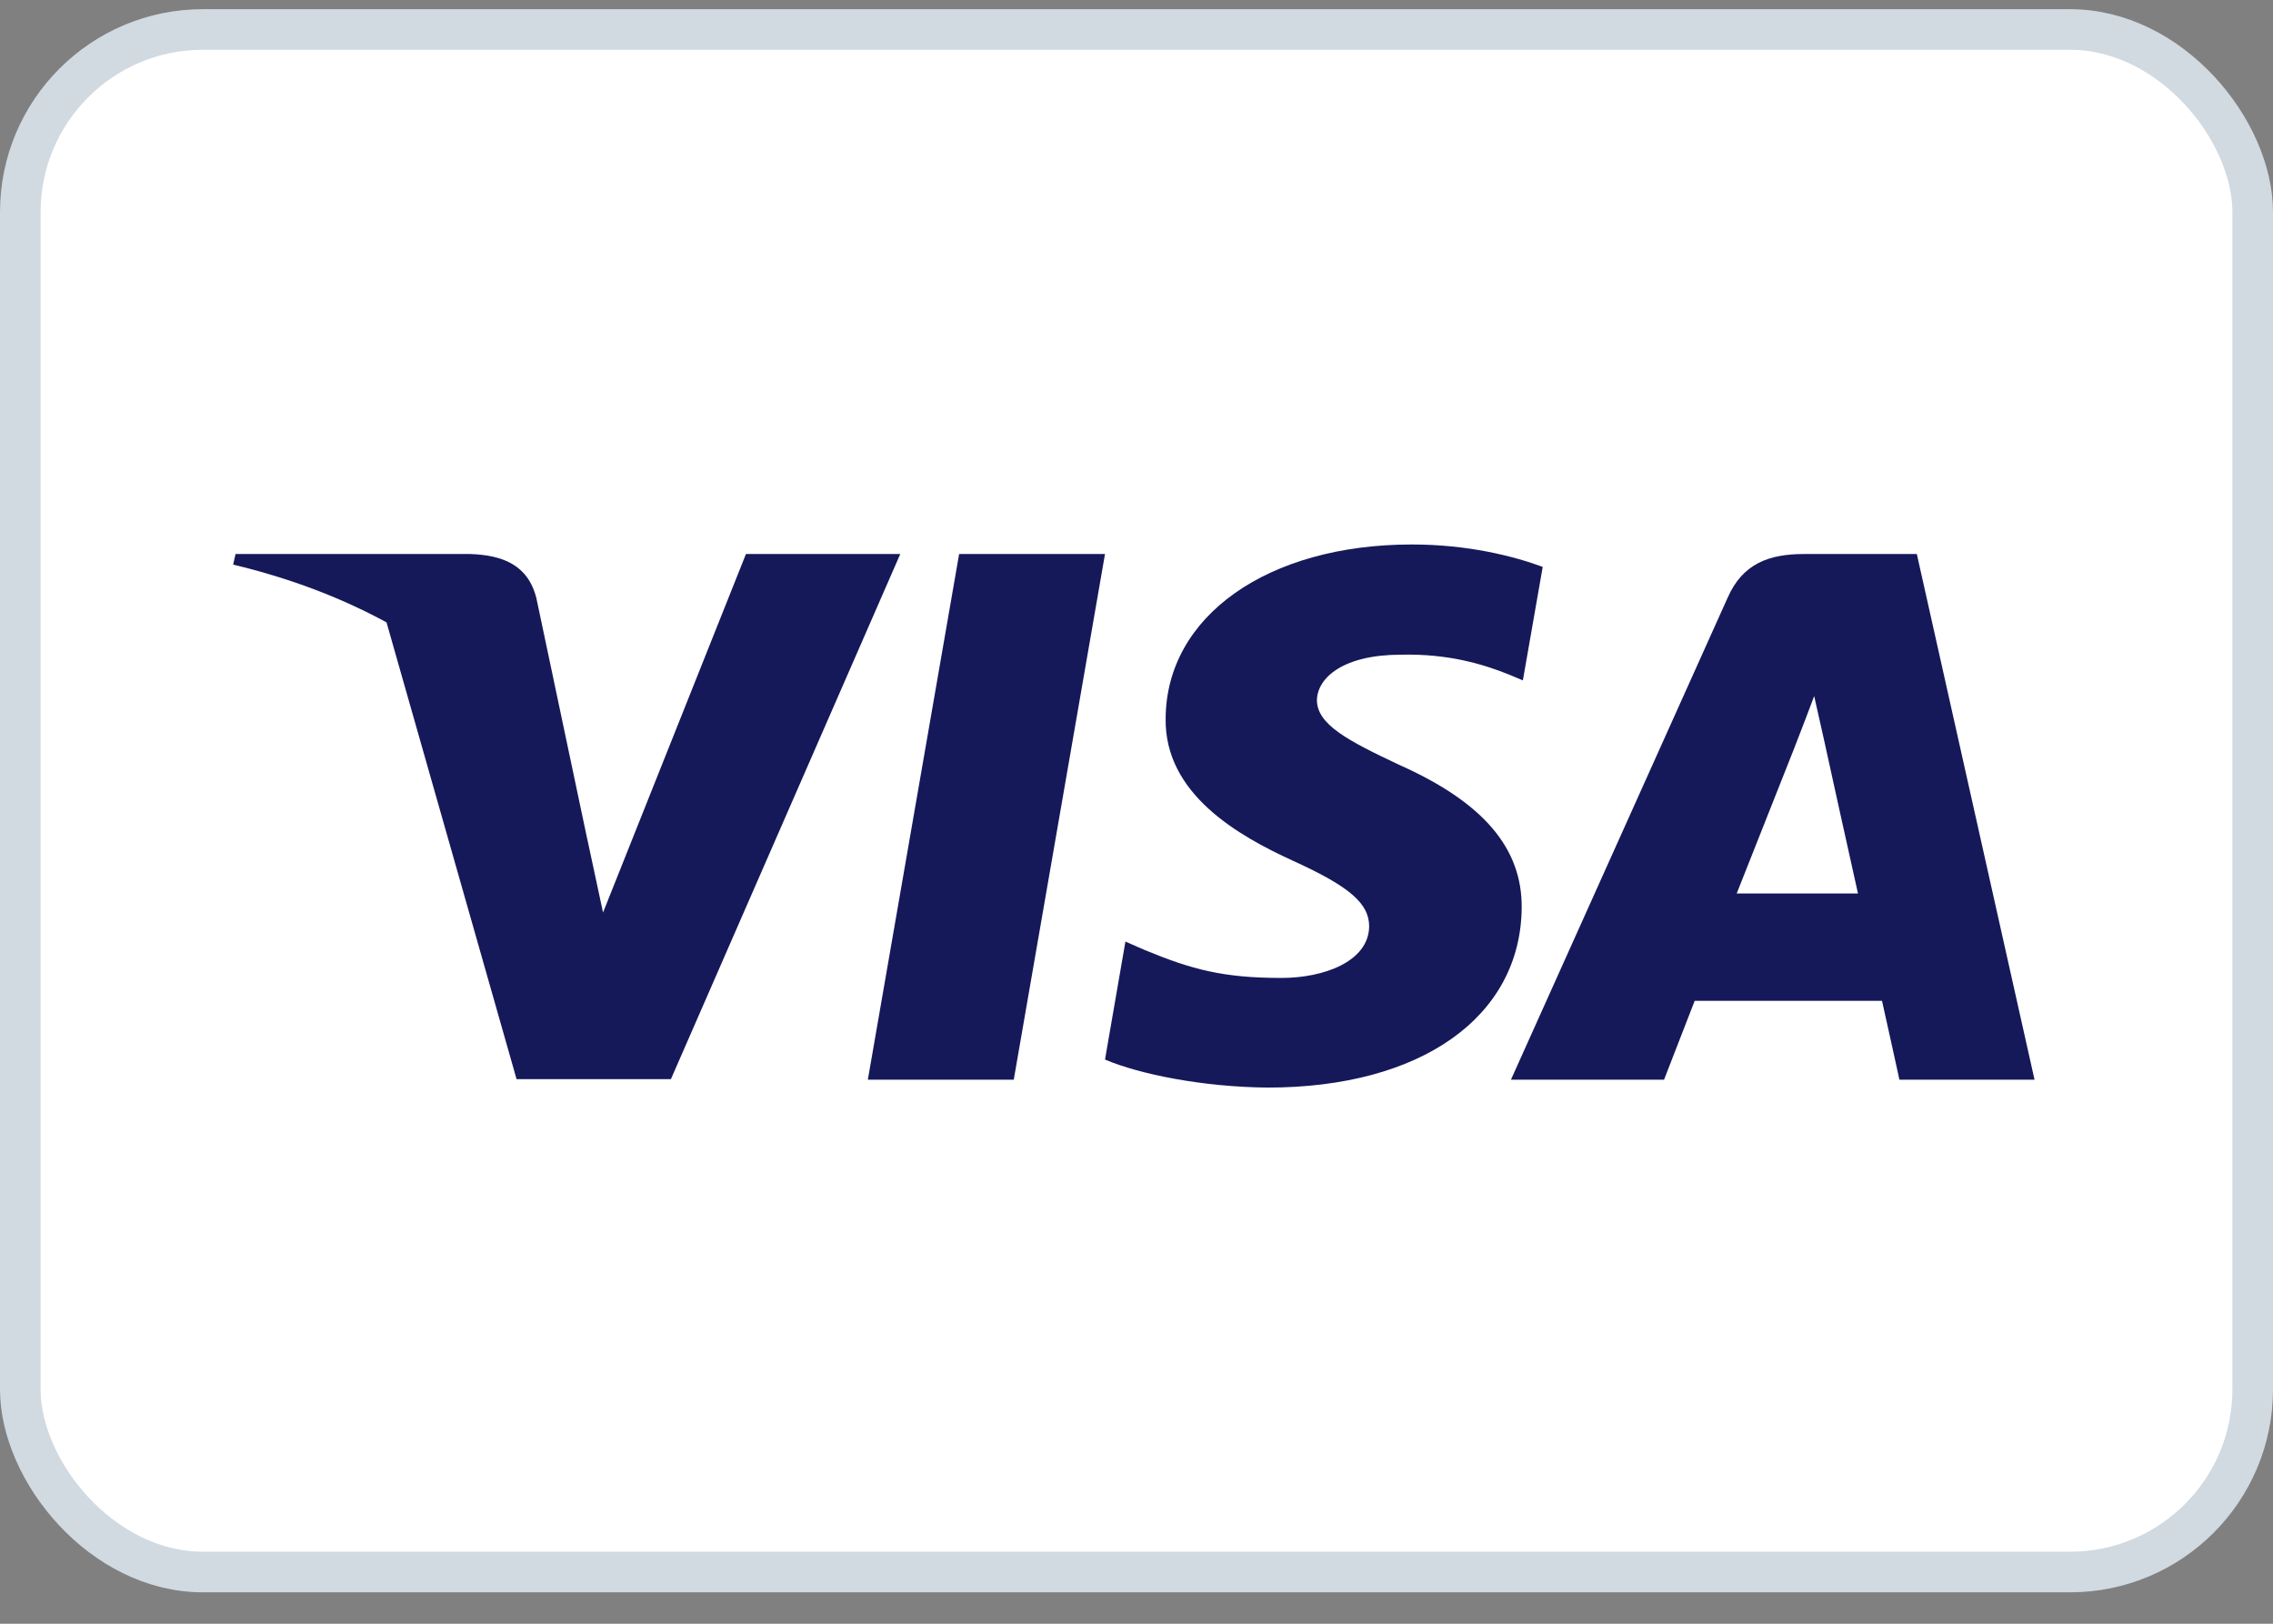 <svg width="56" height="40" viewBox="0 0 56 40" fill="none" xmlns="http://www.w3.org/2000/svg">
<rect x="0" y="0" width="56" height="40" fill="#808080" stroke="none"/>
<g id="Icons /  Visa">
<rect id="Rectangle" x="0.5" y="0.726" width="55" height="38" rx="4.5" fill="white" stroke="#D1D9E1"/>
<path id="polygon9" d="M24.976 26.598H21.381L23.63 13.648H27.224L24.976 26.598Z" fill="#15195A"/>
<path id="path11" d="M38.008 13.965C37.299 13.703 36.174 13.413 34.784 13.413C31.233 13.413 28.733 15.177 28.718 17.698C28.688 19.558 30.508 20.591 31.869 21.211C33.26 21.845 33.732 22.259 33.732 22.824C33.718 23.691 32.608 24.091 31.573 24.091C30.138 24.091 29.369 23.885 28.2 23.402L27.727 23.195L27.224 26.102C28.067 26.46 29.62 26.778 31.233 26.792C35.005 26.792 37.461 25.056 37.49 22.369C37.505 20.895 36.544 19.765 34.473 18.842C33.215 18.249 32.445 17.85 32.445 17.244C32.46 16.692 33.097 16.128 34.516 16.128C35.685 16.1 36.544 16.362 37.194 16.624L37.519 16.761L38.008 13.965V13.965V13.965Z" fill="#15195A"/>
<path id="path13" fill-rule="evenodd" clip-rule="evenodd" d="M44.444 13.648H47.225L50.125 26.598H46.796C46.796 26.598 46.471 25.11 46.367 24.655H41.752C41.618 25 40.997 26.598 40.997 26.598H37.225L42.565 14.722C42.935 13.882 43.586 13.648 44.444 13.648ZM44.222 18.388C44.222 18.388 43.083 21.267 42.787 22.011H45.775C45.627 21.364 44.947 18.264 44.947 18.264L44.696 17.148C44.59 17.435 44.437 17.83 44.334 18.097C44.264 18.277 44.216 18.399 44.222 18.388Z" fill="#15195A"/>
<path id="Combined Shape" fill-rule="evenodd" clip-rule="evenodd" d="M5.803 13.648H11.588C12.372 13.675 13.008 13.909 13.215 14.736L14.471 20.684C14.472 20.685 14.472 20.687 14.473 20.688L14.857 22.479L18.378 13.648H22.18L16.529 26.585H12.727L9.523 15.332C8.417 14.73 7.155 14.245 5.744 13.909L5.803 13.648Z" fill="#15195A"/>
</g>
</svg>
